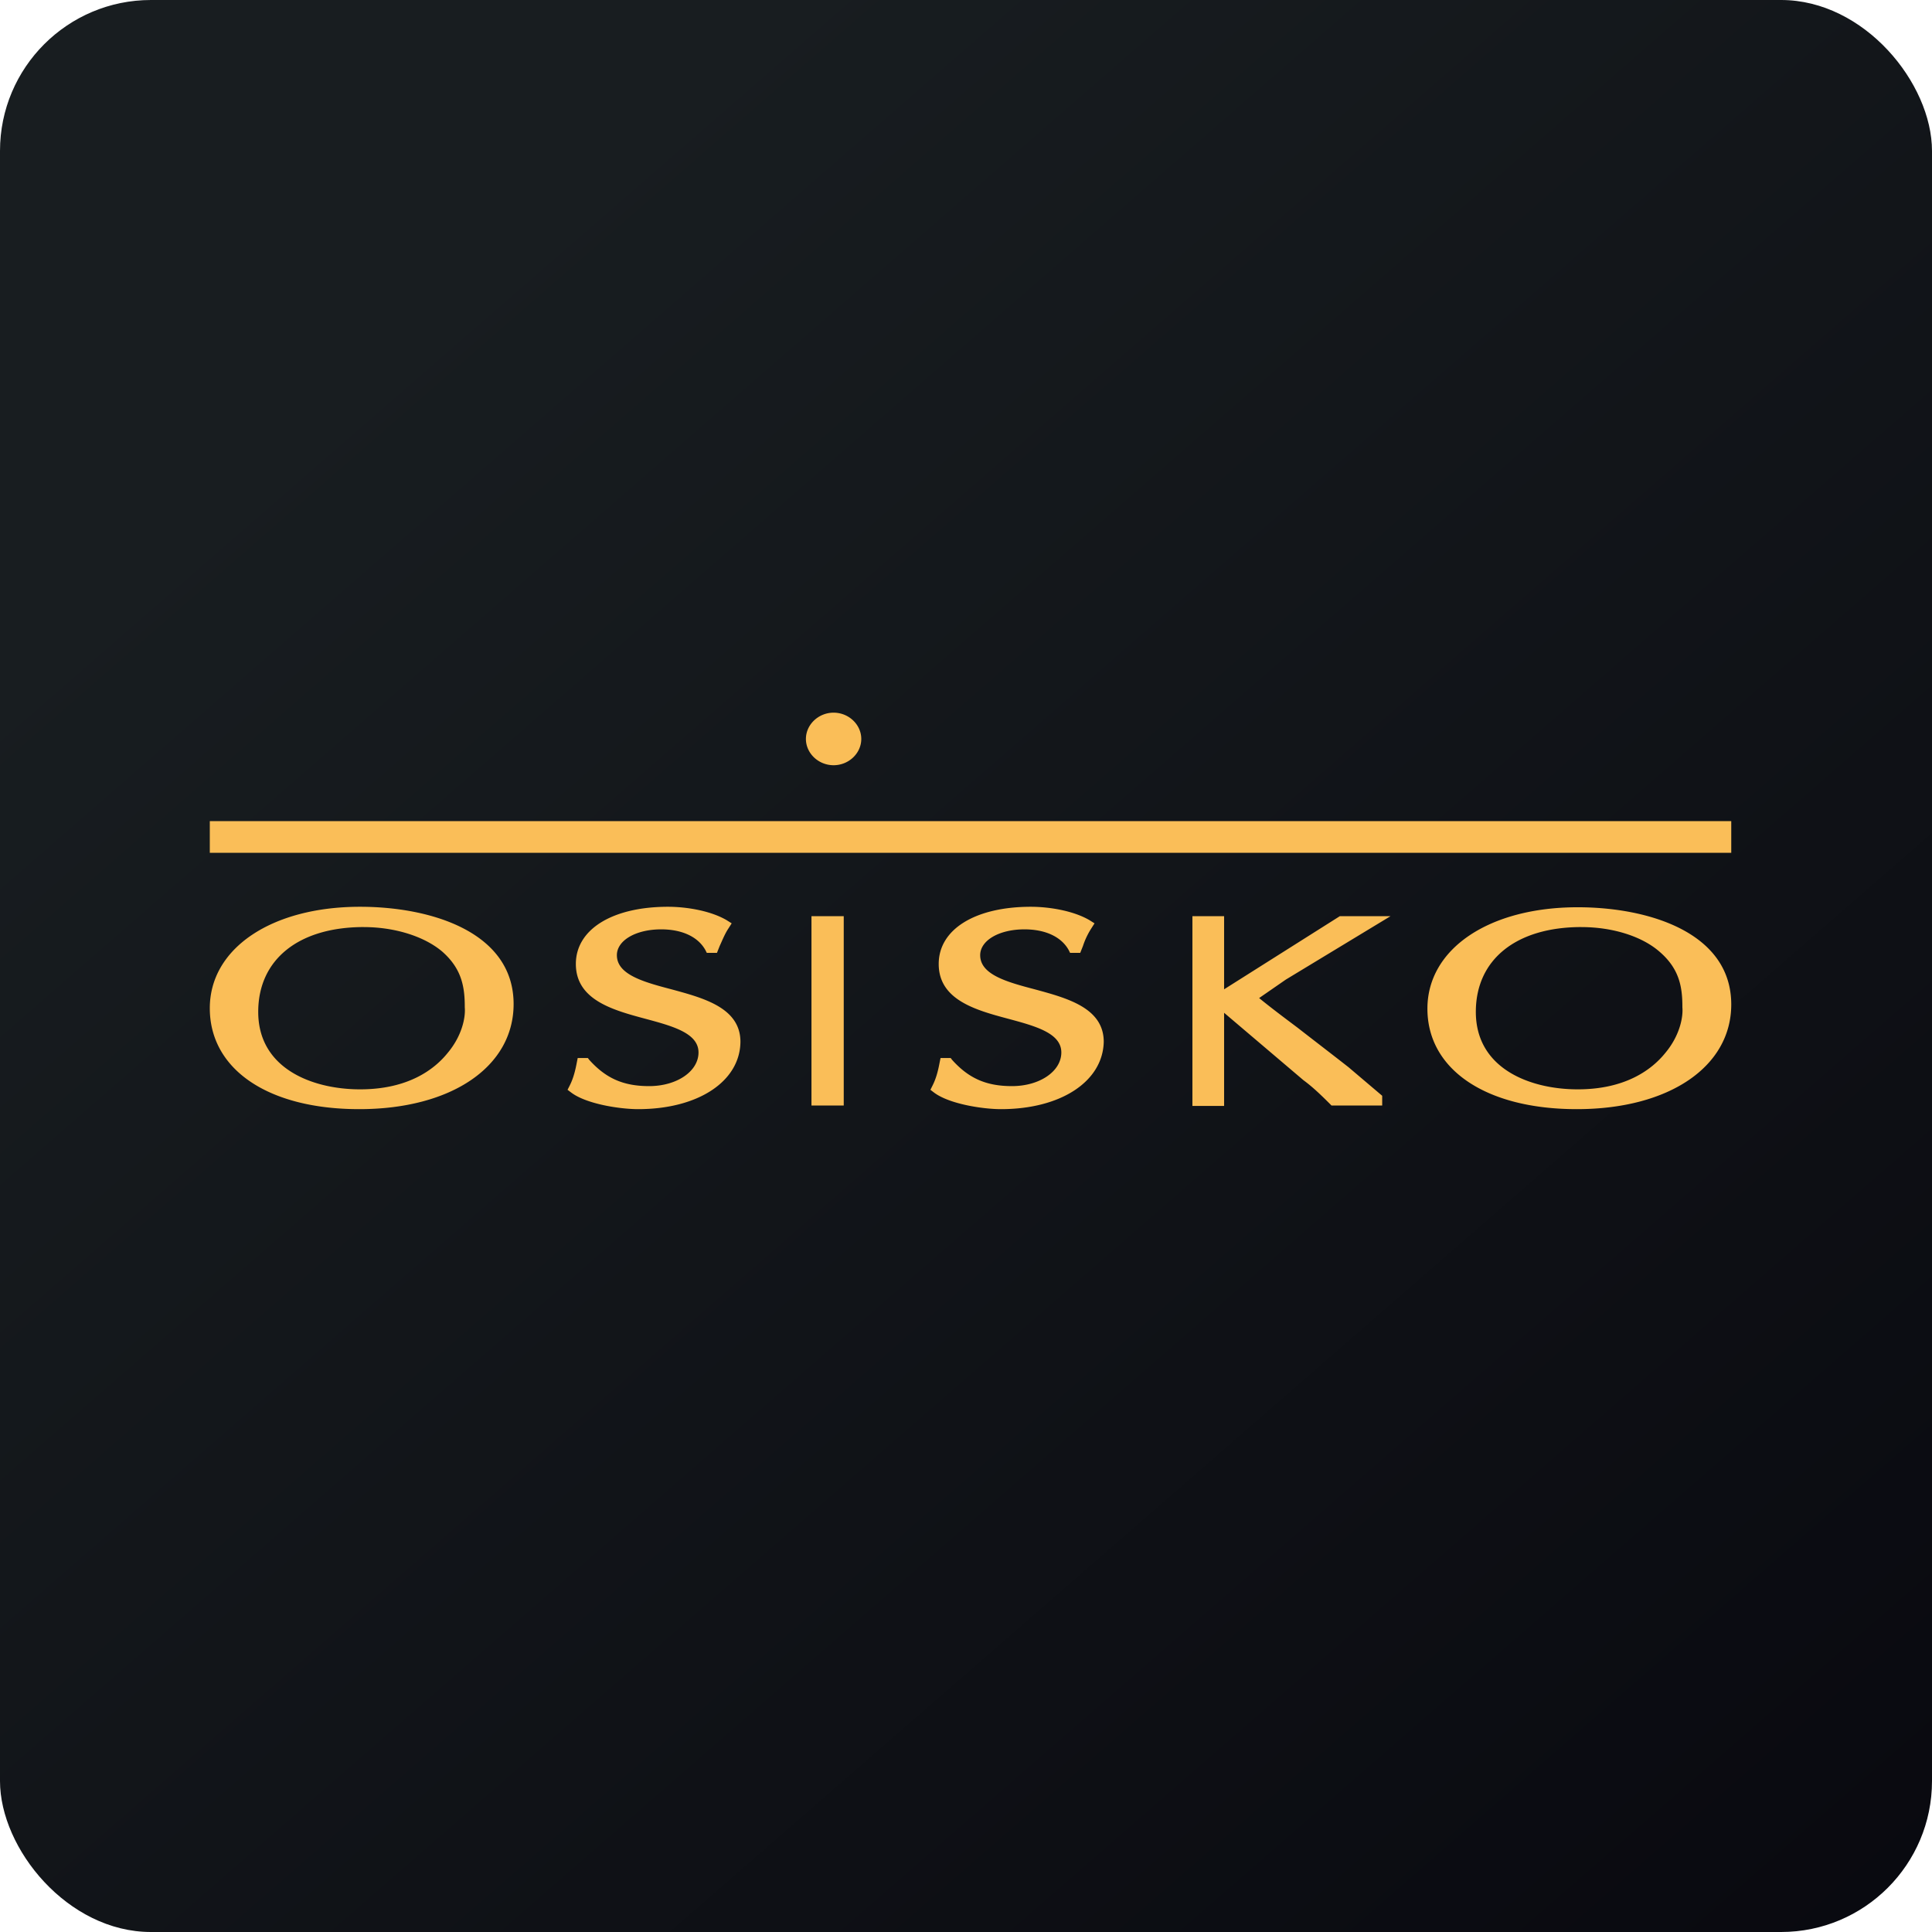 <!-- by FastBull --><svg xmlns="http://www.w3.org/2000/svg" width="64" height="64" viewBox="0 0 64 64"><rect x="0" y="0" width="64" height="64" rx="5" ry="5" fill="url(#fb100)" /><path fill="url(#fb100)" d="" /><path d="M 57.35,27.2 L 6.95,27.2 L 6.95,28.25 L 57.35,28.25 L 57.35,27.2 Z M 27.614,25.349 C 27.11,25.349 26.697,24.952 26.697,24.478 C 26.697,24.006 27.11,23.608 27.614,23.608 C 28.118,23.608 28.531,24.005 28.531,24.479 C 28.531,24.952 28.118,25.349 27.614,25.349 Z M 11.899,36.742 C 8.889,36.742 6.95,35.43 6.95,33.398 C 6.95,31.413 8.998,30.038 11.929,30.038 C 14.281,30.038 17.014,30.878 17.014,33.261 C 17.014,35.337 14.953,36.742 11.899,36.742 Z M 12.051,30.71 C 9.898,30.71 8.554,31.779 8.554,33.52 C 8.554,35.414 10.371,36.086 11.929,36.086 C 13.518,36.086 14.388,35.429 14.83,34.879 C 15.304,34.314 15.427,33.703 15.396,33.367 L 15.396,33.337 C 15.396,32.651 15.273,32.07 14.648,31.521 C 14.052,31.017 13.075,30.711 12.051,30.711 Z M 21.138,36.742 C 20.542,36.742 19.427,36.574 18.923,36.193 L 18.801,36.101 L 18.878,35.949 C 19,35.704 19.061,35.445 19.107,35.2 L 19.137,35.048 L 19.473,35.048 L 19.52,35.109 C 20.069,35.72 20.649,35.979 21.504,35.979 C 22.421,35.979 23.139,35.49 23.139,34.864 C 23.139,34.223 22.283,33.992 21.382,33.749 C 20.298,33.459 19.076,33.123 19.076,31.932 C 19.076,30.786 20.283,30.038 22.131,30.038 C 22.712,30.038 23.521,30.16 24.07,30.481 L 24.238,30.587 L 24.131,30.755 C 24.009,30.939 23.933,31.137 23.841,31.336 L 23.75,31.565 L 23.414,31.565 L 23.368,31.474 C 23.123,31.03 22.589,30.786 21.902,30.786 C 21.062,30.786 20.435,31.153 20.435,31.642 C 20.435,32.282 21.307,32.527 22.238,32.771 C 23.307,33.062 24.528,33.382 24.528,34.513 C 24.513,35.826 23.123,36.742 21.138,36.742 Z M 27.95,30.35 L 26.881,30.35 L 26.881,36.621 L 27.95,36.621 L 27.95,30.35 Z M 33.158,36.742 C 32.562,36.742 31.447,36.574 30.942,36.193 L 30.821,36.101 L 30.897,35.949 C 31.019,35.704 31.08,35.445 31.126,35.2 L 31.157,35.048 L 31.493,35.048 L 31.539,35.109 C 32.088,35.72 32.669,35.979 33.523,35.979 C 34.44,35.979 35.158,35.49 35.158,34.864 C 35.158,34.223 34.303,33.992 33.402,33.749 C 32.317,33.459 31.096,33.123 31.096,31.932 C 31.096,30.786 32.302,30.038 34.15,30.038 C 34.73,30.038 35.539,30.16 36.09,30.481 L 36.258,30.587 L 36.151,30.755 A 2.53,2.53 0 0,0 35.875,31.336 L 35.784,31.565 L 35.448,31.565 L 35.403,31.474 C 35.158,31.03 34.624,30.786 33.936,30.786 C 33.096,30.786 32.47,31.153 32.47,31.642 C 32.47,32.282 33.341,32.527 34.272,32.771 C 35.341,33.062 36.563,33.382 36.563,34.513 C 36.532,35.826 35.142,36.742 33.157,36.742 Z M 39.5,30.35 L 40.55,30.35 L 40.55,32.772 L 44.383,30.35 L 46.062,30.35 L 42.595,32.45 L 41.71,33.062 C 42.122,33.398 42.55,33.718 42.978,34.039 C 43.527,34.467 44.107,34.91 44.672,35.353 L 45.787,36.299 L 45.787,36.621 L 44.107,36.621 L 44.061,36.574 C 43.725,36.238 43.466,35.994 43.176,35.781 L 40.55,33.55 L 40.55,36.635 L 39.5,36.635 L 39.5,30.35 Z M 52.233,36.742 C 49.225,36.742 47.285,35.43 47.285,33.414 C 47.285,31.427 49.332,30.054 52.264,30.054 C 54.616,30.054 57.35,30.894 57.35,33.275 C 57.35,35.337 55.288,36.742 52.233,36.742 Z M 52.387,30.71 C 50.233,30.71 48.889,31.779 48.889,33.52 C 48.889,35.414 50.706,36.086 52.264,36.086 C 53.852,36.086 54.723,35.429 55.166,34.879 C 55.639,34.314 55.761,33.703 55.731,33.367 L 55.731,33.337 C 55.731,32.651 55.609,32.07 54.968,31.521 C 54.387,31.017 53.424,30.711 52.387,30.711 Z" fill="#fabe58" /><defs><linearGradient id="fb100" x1="13.69" y1="10.2" x2="74.3" y2="79.82" gradientUnits="userSpaceOnUse"><stop stop-color="#181d20" /><stop offset="1" stop-color="#05040b" /></linearGradient></defs></svg>